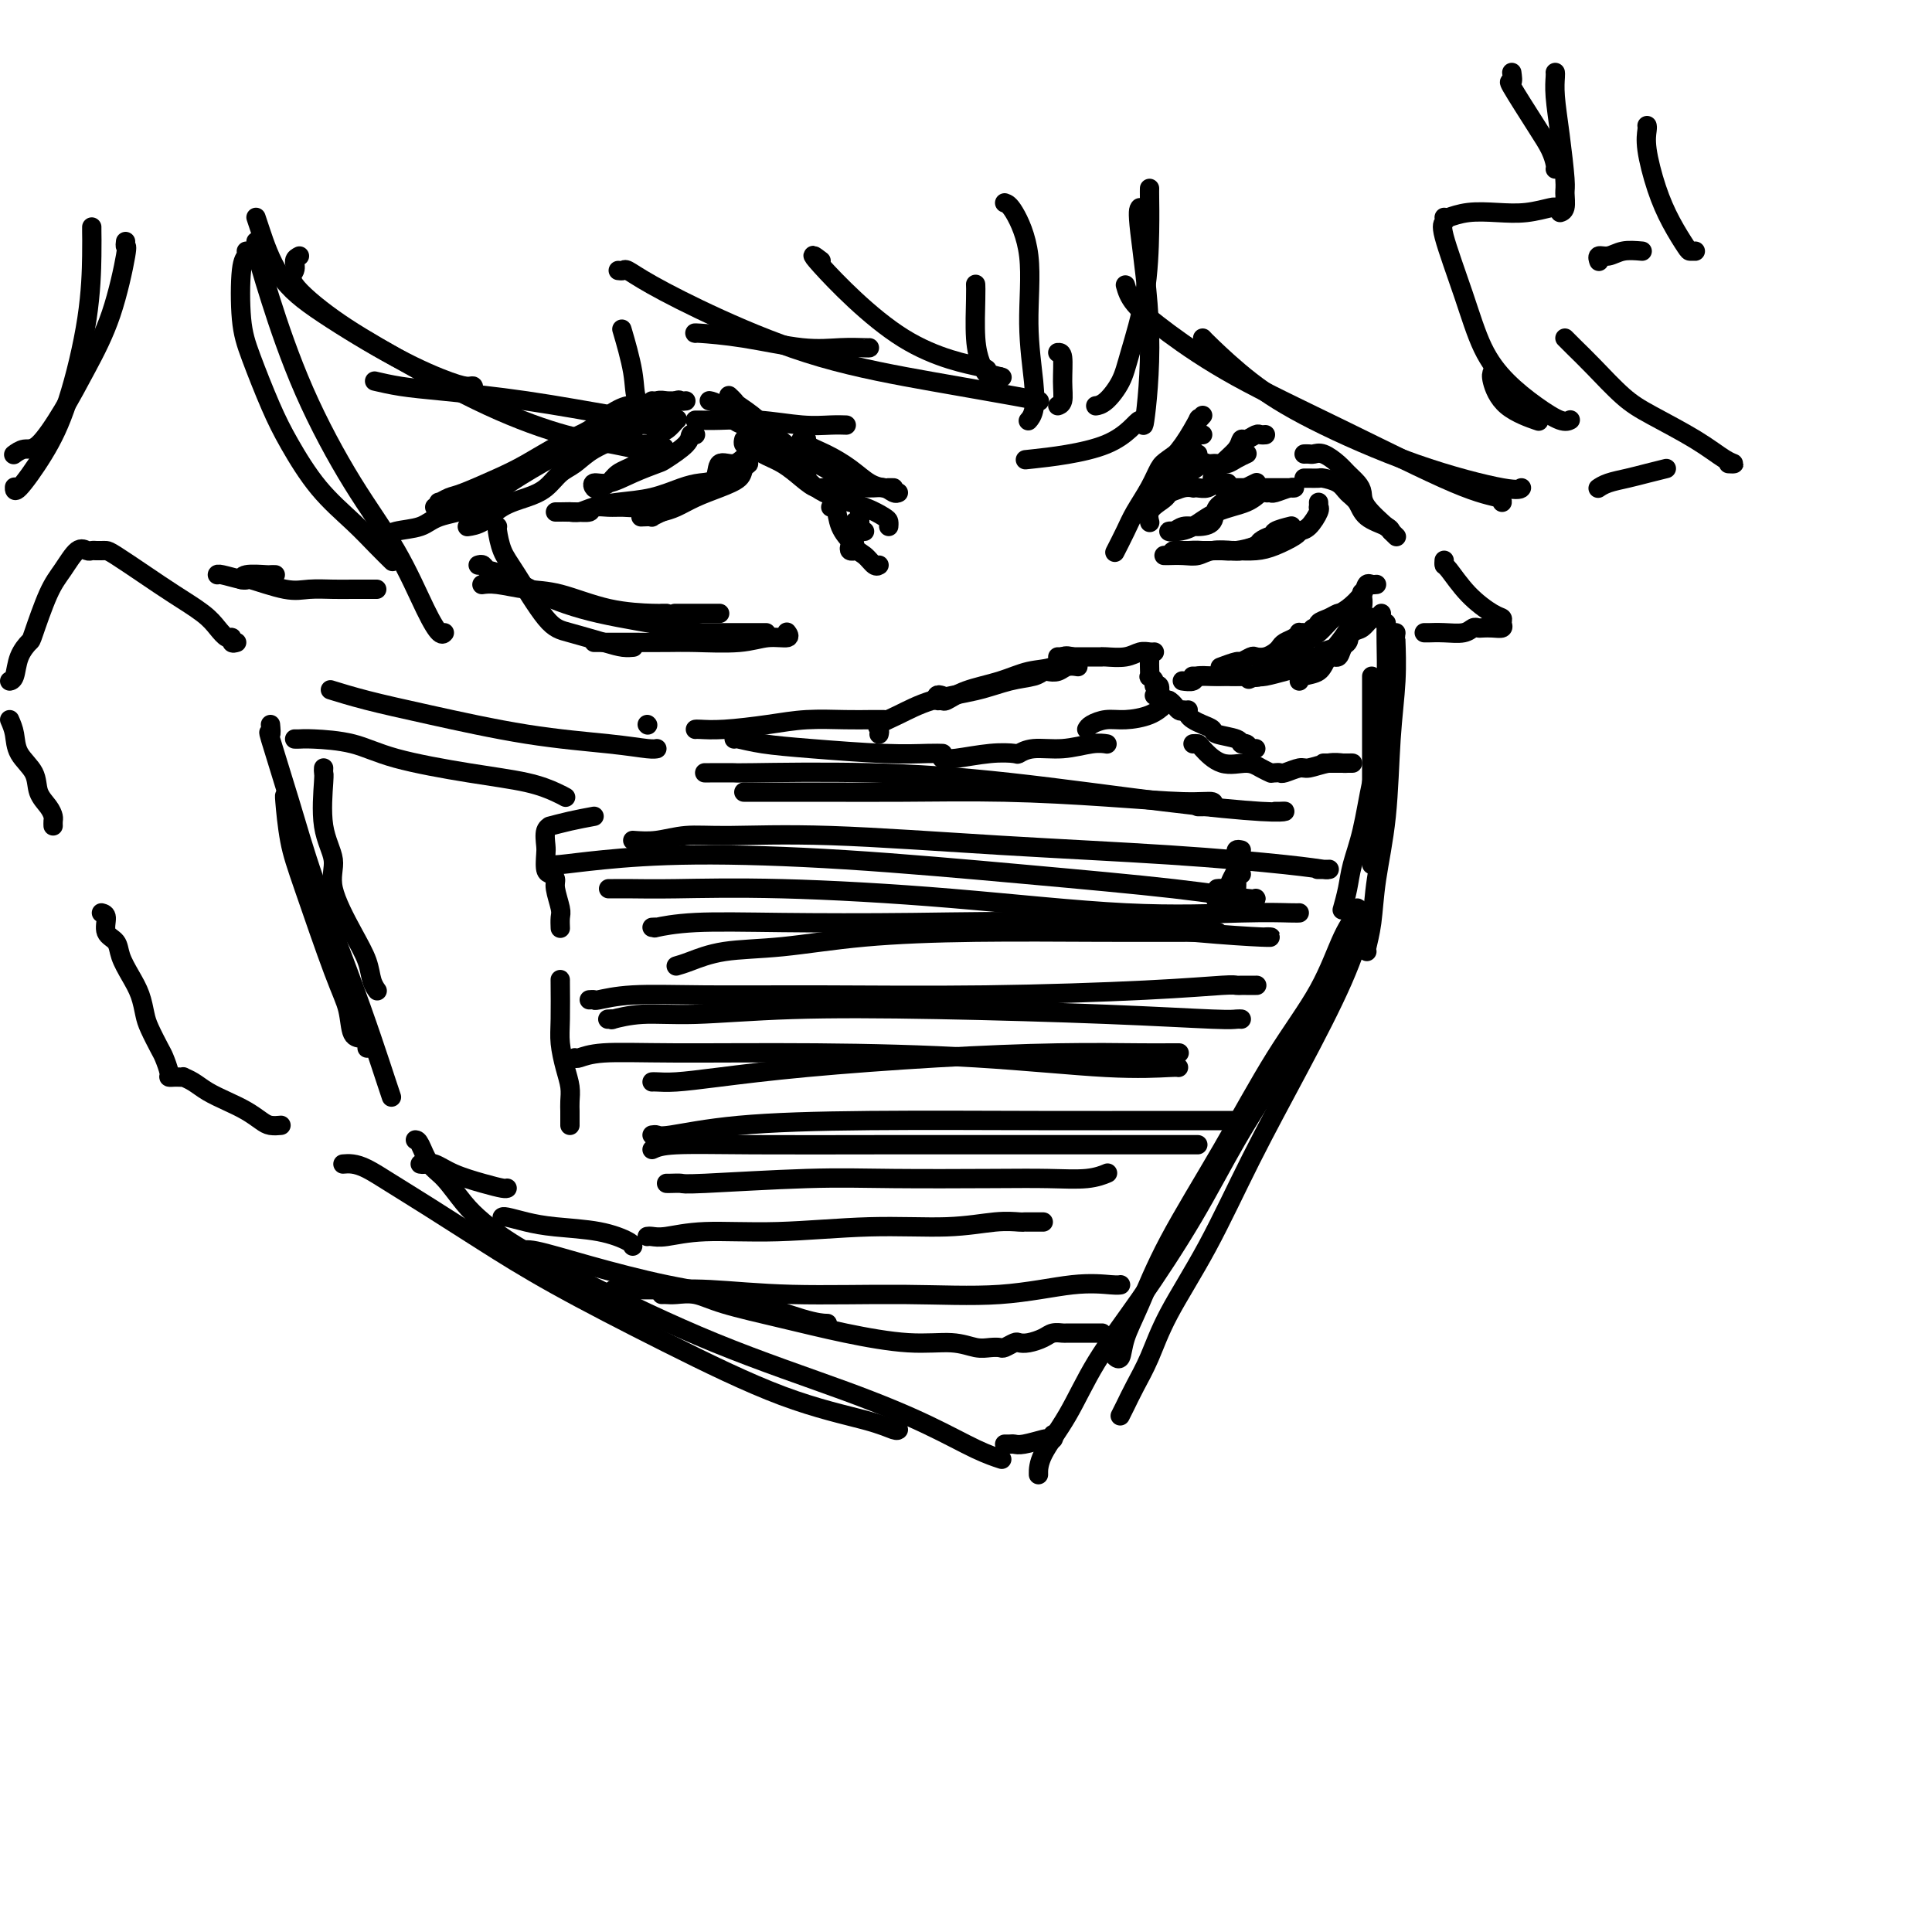 <svg viewBox='0 0 400 400' version='1.1' xmlns='http://www.w3.org/2000/svg' xmlns:xlink='http://www.w3.org/1999/xlink'><g fill='none' stroke='#000000' stroke-width='4' stroke-linecap='round' stroke-linejoin='round'><path d='M289,131c0.007,0.483 0.014,0.966 0,1c-0.014,0.034 -0.049,-0.381 0,1c0.049,1.381 0.182,4.560 0,8c-0.182,3.440 -0.680,7.142 -1,12c-0.320,4.858 -0.464,10.871 -1,16c-0.536,5.129 -1.464,9.374 -2,13c-0.536,3.626 -0.680,6.632 -1,9c-0.320,2.368 -0.817,4.099 -1,5c-0.183,0.901 -0.052,0.972 0,1c0.052,0.028 0.026,0.014 0,0'/><path d='M284,140c0.000,0.419 0.000,0.837 0,1c0.000,0.163 0.000,0.069 0,1c0.000,0.931 0.000,2.887 0,6c-0.000,3.113 0.000,7.384 0,11c0.000,3.616 0.000,6.577 0,9c0.000,2.423 0.000,4.309 0,6c0.000,1.691 0.000,3.186 0,4c0.000,0.814 0.000,0.947 0,1c0.000,0.053 0.000,0.027 0,0'/><path d='M287,129c0.005,0.281 0.009,0.563 0,1c-0.009,0.437 -0.033,1.031 0,3c0.033,1.969 0.121,5.313 0,9c-0.121,3.687 -0.452,7.717 -1,11c-0.548,3.283 -1.313,5.819 -2,9c-0.687,3.181 -1.294,7.007 -2,10c-0.706,2.993 -1.509,5.153 -2,7c-0.491,1.847 -0.671,3.382 -1,5c-0.329,1.618 -0.808,3.319 -1,4c-0.192,0.681 -0.096,0.340 0,0'/><path d='M281,188c0.243,0.108 0.486,0.217 0,1c-0.486,0.783 -1.700,2.241 -3,5c-1.300,2.759 -2.686,6.820 -5,11c-2.314,4.180 -5.555,8.480 -9,14c-3.445,5.520 -7.094,12.261 -11,19c-3.906,6.739 -8.070,13.476 -11,19c-2.930,5.524 -4.628,9.834 -6,13c-1.372,3.166 -2.419,5.189 -3,7c-0.581,1.811 -0.695,3.411 -1,4c-0.305,0.589 -0.801,0.168 -1,0c-0.199,-0.168 -0.099,-0.084 0,0'/><path d='M282,190c-0.066,0.530 -0.132,1.059 0,1c0.132,-0.059 0.461,-0.707 0,1c-0.461,1.707 -1.712,5.769 -4,11c-2.288,5.231 -5.613,11.629 -9,18c-3.387,6.371 -6.836,12.713 -10,19c-3.164,6.287 -6.041,12.517 -9,18c-2.959,5.483 -5.998,10.219 -8,14c-2.002,3.781 -2.967,6.607 -4,9c-1.033,2.393 -2.132,4.353 -3,6c-0.868,1.647 -1.503,2.982 -2,4c-0.497,1.018 -0.856,1.719 -1,2c-0.144,0.281 -0.072,0.140 0,0'/><path d='M273,210c-0.094,0.500 -0.189,1.000 0,1c0.189,-0.000 0.660,-0.501 0,0c-0.660,0.501 -2.452,2.005 -4,4c-1.548,1.995 -2.853,4.482 -5,8c-2.147,3.518 -5.136,8.066 -8,13c-2.864,4.934 -5.605,10.255 -9,16c-3.395,5.745 -7.446,11.915 -11,17c-3.554,5.085 -6.613,9.086 -9,13c-2.387,3.914 -4.104,7.740 -6,11c-1.896,3.260 -3.972,5.955 -5,8c-1.028,2.045 -1.008,3.442 -1,4c0.008,0.558 0.004,0.279 0,0'/><path d='M218,297c0.111,0.415 0.223,0.829 0,1c-0.223,0.171 -0.780,0.098 -1,0c-0.220,-0.098 -0.101,-0.223 -1,0c-0.899,0.223 -2.815,0.792 -4,1c-1.185,0.208 -1.637,0.056 -2,0c-0.363,-0.056 -0.636,-0.015 -1,0c-0.364,0.015 -0.818,0.004 -1,0c-0.182,-0.004 -0.091,-0.002 0,0'/><path d='M67,159c-0.018,0.421 -0.036,0.842 0,1c0.036,0.158 0.127,0.053 0,2c-0.127,1.947 -0.472,5.945 0,9c0.472,3.055 1.761,5.168 2,7c0.239,1.832 -0.573,3.384 0,6c0.573,2.616 2.532,6.295 4,9c1.468,2.705 2.445,4.436 3,6c0.555,1.564 0.688,2.959 1,4c0.312,1.041 0.803,1.726 1,2c0.197,0.274 0.098,0.137 0,0'/><path d='M56,150c0.093,1.031 0.187,2.062 0,2c-0.187,-0.062 -0.654,-1.217 0,1c0.654,2.217 2.431,7.805 4,13c1.569,5.195 2.932,9.998 5,16c2.068,6.002 4.841,13.202 7,19c2.159,5.798 3.702,10.193 5,14c1.298,3.807 2.349,7.025 3,9c0.651,1.975 0.900,2.707 1,3c0.100,0.293 0.050,0.146 0,0'/><path d='M59,165c-0.065,-0.303 -0.130,-0.607 0,1c0.130,1.607 0.453,5.124 1,8c0.547,2.876 1.316,5.110 3,10c1.684,4.890 4.283,12.438 6,17c1.717,4.562 2.551,6.140 3,8c0.449,1.860 0.513,4.001 1,5c0.487,0.999 1.399,0.855 2,1c0.601,0.145 0.893,0.577 1,1c0.107,0.423 0.031,0.835 0,1c-0.031,0.165 -0.015,0.082 0,0'/><path d='M86,236c0.261,0.027 0.522,0.053 1,1c0.478,0.947 1.174,2.813 2,4c0.826,1.187 1.781,1.694 3,3c1.219,1.306 2.702,3.413 4,5c1.298,1.587 2.412,2.656 4,4c1.588,1.344 3.649,2.963 7,5c3.351,2.037 7.991,4.492 15,8c7.009,3.508 16.387,8.068 26,12c9.613,3.932 19.463,7.236 27,10c7.537,2.764 12.763,4.988 17,7c4.237,2.012 7.487,3.811 10,5c2.513,1.189 4.289,1.768 5,2c0.711,0.232 0.355,0.116 0,0'/><path d='M71,241c0.610,-0.051 1.220,-0.103 2,0c0.780,0.103 1.729,0.360 3,1c1.271,0.640 2.865,1.663 5,3c2.135,1.337 4.810,2.986 8,5c3.190,2.014 6.894,4.391 11,7c4.106,2.609 8.613,5.449 15,9c6.387,3.551 14.654,7.813 23,12c8.346,4.187 16.772,8.299 24,11c7.228,2.701 13.257,3.992 17,5c3.743,1.008 5.200,1.733 6,2c0.800,0.267 0.943,0.076 1,0c0.057,-0.076 0.029,-0.038 0,0'/><path d='M49,133c-0.440,0.125 -0.881,0.250 -1,0c-0.119,-0.250 0.083,-0.874 0,-1c-0.083,-0.126 -0.452,0.246 -1,0c-0.548,-0.246 -1.274,-1.110 -2,-2c-0.726,-0.890 -1.451,-1.808 -3,-3c-1.549,-1.192 -3.920,-2.659 -6,-4c-2.080,-1.341 -3.867,-2.555 -6,-4c-2.133,-1.445 -4.610,-3.119 -6,-4c-1.390,-0.881 -1.693,-0.968 -2,-1c-0.307,-0.032 -0.618,-0.009 -1,0c-0.382,0.009 -0.834,0.002 -1,0c-0.166,-0.002 -0.048,-0.001 0,0c0.048,0.001 0.024,0.000 0,0'/><path d='M20,114c-0.351,-0.026 -0.701,-0.052 -1,0c-0.299,0.052 -0.546,0.182 -1,0c-0.454,-0.182 -1.115,-0.678 -2,0c-0.885,0.678 -1.995,2.529 -3,4c-1.005,1.471 -1.904,2.562 -3,5c-1.096,2.438 -2.388,6.222 -3,8c-0.612,1.778 -0.542,1.548 -1,2c-0.458,0.452 -1.442,1.585 -2,3c-0.558,1.415 -0.689,3.112 -1,4c-0.311,0.888 -0.803,0.968 -1,1c-0.197,0.032 -0.098,0.016 0,0'/><path d='M2,149c0.396,0.909 0.792,1.819 1,3c0.208,1.181 0.227,2.635 1,4c0.773,1.365 2.298,2.642 3,4c0.702,1.358 0.580,2.798 1,4c0.420,1.202 1.380,2.165 2,3c0.620,0.835 0.898,1.544 1,2c0.102,0.456 0.027,0.661 0,1c-0.027,0.339 -0.008,0.811 0,1c0.008,0.189 0.004,0.094 0,0'/><path d='M21,189c0.479,0.126 0.957,0.252 1,1c0.043,0.748 -0.350,2.117 0,3c0.350,0.883 1.442,1.279 2,2c0.558,0.721 0.582,1.766 1,3c0.418,1.234 1.229,2.656 2,4c0.771,1.344 1.502,2.610 2,4c0.498,1.390 0.764,2.905 1,4c0.236,1.095 0.441,1.772 1,3c0.559,1.228 1.473,3.009 2,4c0.527,0.991 0.666,1.194 1,2c0.334,0.806 0.864,2.216 1,3c0.136,0.784 -0.123,0.941 0,1c0.123,0.059 0.627,0.018 1,0c0.373,-0.018 0.616,-0.013 1,0c0.384,0.013 0.910,0.034 1,0c0.090,-0.034 -0.254,-0.122 0,0c0.254,0.122 1.108,0.456 2,1c0.892,0.544 1.824,1.298 3,2c1.176,0.702 2.596,1.351 4,2c1.404,0.649 2.793,1.298 4,2c1.207,0.702 2.231,1.456 3,2c0.769,0.544 1.284,0.877 2,1c0.716,0.123 1.633,0.035 2,0c0.367,-0.035 0.183,-0.018 0,0'/><path d='M69,143c-0.528,-0.164 -1.056,-0.328 0,0c1.056,0.328 3.697,1.149 7,2c3.303,0.851 7.267,1.730 13,3c5.733,1.270 13.235,2.929 20,4c6.765,1.071 12.793,1.555 17,2c4.207,0.445 6.594,0.851 8,1c1.406,0.149 1.830,0.043 2,0c0.170,-0.043 0.085,-0.021 0,0'/><path d='M61,153c0.279,0.012 0.558,0.023 1,0c0.442,-0.023 1.047,-0.081 3,0c1.953,0.081 5.254,0.301 8,1c2.746,0.699 4.936,1.876 9,3c4.064,1.124 10.003,2.196 15,3c4.997,0.804 9.051,1.339 12,2c2.949,0.661 4.794,1.447 6,2c1.206,0.553 1.773,0.872 2,1c0.227,0.128 0.113,0.064 0,0'/><path d='M123,169c-1.652,0.307 -3.304,0.614 -5,1c-1.696,0.386 -3.435,0.850 -4,1c-0.565,0.150 0.044,-0.016 0,0c-0.044,0.016 -0.741,0.214 -1,1c-0.259,0.786 -0.079,2.161 0,3c0.079,0.839 0.059,1.143 0,2c-0.059,0.857 -0.156,2.268 0,3c0.156,0.732 0.563,0.786 1,1c0.437,0.214 0.902,0.586 1,1c0.098,0.414 -0.170,0.868 0,2c0.170,1.132 0.777,2.943 1,4c0.223,1.057 0.060,1.362 0,2c-0.060,0.638 -0.017,1.611 0,2c0.017,0.389 0.009,0.195 0,0'/><path d='M116,203c-0.006,-0.252 -0.012,-0.504 0,1c0.012,1.504 0.042,4.762 0,7c-0.042,2.238 -0.155,3.454 0,5c0.155,1.546 0.577,3.423 1,5c0.423,1.577 0.845,2.856 1,4c0.155,1.144 0.041,2.153 0,3c-0.041,0.847 -0.011,1.533 0,2c0.011,0.467 0.003,0.713 0,1c-0.003,0.287 -0.001,0.613 0,1c0.001,0.387 0.000,0.836 0,1c-0.000,0.164 -0.000,0.044 0,0c0.000,-0.044 0.000,-0.013 0,0c-0.000,0.013 -0.000,0.006 0,0'/><path d='M87,241c0.277,0.047 0.554,0.093 1,0c0.446,-0.093 1.062,-0.326 2,0c0.938,0.326 2.199,1.212 4,2c1.801,0.788 4.143,1.479 6,2c1.857,0.521 3.231,0.871 4,1c0.769,0.129 0.934,0.037 1,0c0.066,-0.037 0.033,-0.018 0,0'/><path d='M249,86c-0.490,0.547 -0.981,1.095 -1,1c-0.019,-0.095 0.433,-0.831 0,0c-0.433,0.831 -1.752,3.231 -3,5c-1.248,1.769 -2.425,2.909 -3,4c-0.575,1.091 -0.546,2.135 -1,3c-0.454,0.865 -1.390,1.551 -2,2c-0.610,0.449 -0.895,0.659 -1,1c-0.105,0.341 -0.030,0.812 0,1c0.030,0.188 0.015,0.094 0,0'/><path d='M249,90c-0.304,-0.145 -0.608,-0.291 -1,0c-0.392,0.291 -0.871,1.018 -2,2c-1.129,0.982 -2.907,2.218 -4,3c-1.093,0.782 -1.502,1.111 -2,2c-0.498,0.889 -1.086,2.340 -2,4c-0.914,1.660 -2.154,3.531 -3,5c-0.846,1.469 -1.299,2.538 -2,4c-0.701,1.462 -1.650,3.317 -2,4c-0.350,0.683 -0.100,0.195 0,0c0.100,-0.195 0.050,-0.098 0,0'/><path d='M248,94c-0.325,0.368 -0.650,0.735 -1,1c-0.350,0.265 -0.726,0.427 -1,1c-0.274,0.573 -0.445,1.557 -1,2c-0.555,0.443 -1.494,0.347 -2,1c-0.506,0.653 -0.580,2.056 -1,3c-0.420,0.944 -1.185,1.428 -2,2c-0.815,0.572 -1.681,1.231 -2,2c-0.319,0.769 -0.091,1.648 0,2c0.091,0.352 0.046,0.176 0,0'/><path d='M257,176c-0.422,-0.090 -0.844,-0.179 -1,0c-0.156,0.179 -0.045,0.628 0,1c0.045,0.372 0.023,0.668 0,1c-0.023,0.332 -0.047,0.702 0,1c0.047,0.298 0.167,0.525 0,1c-0.167,0.475 -0.619,1.199 -1,2c-0.381,0.801 -0.690,1.679 -1,2c-0.310,0.321 -0.622,0.087 -1,0c-0.378,-0.087 -0.822,-0.025 -1,0c-0.178,0.025 -0.089,0.012 0,0'/><path d='M257,181c-0.421,-0.059 -0.842,-0.117 -1,0c-0.158,0.117 -0.053,0.410 0,1c0.053,0.590 0.056,1.478 0,2c-0.056,0.522 -0.169,0.679 -1,1c-0.831,0.321 -2.380,0.806 -3,1c-0.620,0.194 -0.310,0.097 0,0'/><path d='M134,150c0.000,0.000 0.100,0.100 0.1,0.1'/><path d='M144,151c-0.021,0.006 -0.042,0.012 0,0c0.042,-0.012 0.149,-0.042 1,0c0.851,0.042 2.448,0.155 5,0c2.552,-0.155 6.060,-0.577 9,-1c2.940,-0.423 5.313,-0.845 8,-1c2.687,-0.155 5.687,-0.041 8,0c2.313,0.041 3.940,0.011 5,0c1.060,-0.011 1.555,-0.003 2,0c0.445,0.003 0.842,0.001 1,0c0.158,-0.001 0.079,-0.000 0,0'/><path d='M152,153c0.056,-0.091 0.112,-0.182 1,0c0.888,0.182 2.610,0.637 5,1c2.390,0.363 5.450,0.633 10,1c4.550,0.367 10.591,0.830 15,1c4.409,0.170 7.187,0.046 9,0c1.813,-0.046 2.661,-0.013 3,0c0.339,0.013 0.170,0.007 0,0'/><path d='M182,152c0.081,-0.349 0.161,-0.698 0,-1c-0.161,-0.302 -0.565,-0.557 0,-1c0.565,-0.443 2.098,-1.074 4,-2c1.902,-0.926 4.173,-2.147 7,-3c2.827,-0.853 6.210,-1.339 9,-2c2.790,-0.661 4.988,-1.497 7,-2c2.012,-0.503 3.837,-0.675 5,-1c1.163,-0.325 1.664,-0.805 2,-1c0.336,-0.195 0.507,-0.105 1,0c0.493,0.105 1.307,0.224 2,0c0.693,-0.224 1.263,-0.791 2,-1c0.737,-0.209 1.639,-0.060 2,0c0.361,0.060 0.180,0.030 0,0'/><path d='M195,144c-0.395,-0.117 -0.790,-0.233 -1,0c-0.210,0.233 -0.235,0.817 0,1c0.235,0.183 0.728,-0.035 1,0c0.272,0.035 0.321,0.323 1,0c0.679,-0.323 1.988,-1.257 4,-2c2.012,-0.743 4.729,-1.295 7,-2c2.271,-0.705 4.098,-1.562 6,-2c1.902,-0.438 3.881,-0.458 5,-1c1.119,-0.542 1.378,-1.608 2,-2c0.622,-0.392 1.606,-0.112 2,0c0.394,0.112 0.197,0.056 0,0'/><path d='M219,136c0.484,-0.000 0.967,-0.000 1,0c0.033,0.000 -0.385,0.001 1,0c1.385,-0.001 4.573,-0.004 6,0c1.427,0.004 1.093,0.015 1,0c-0.093,-0.015 0.056,-0.057 1,0c0.944,0.057 2.684,0.211 4,0c1.316,-0.211 2.208,-0.789 3,-1c0.792,-0.211 1.482,-0.057 2,0c0.518,0.057 0.862,0.016 1,0c0.138,-0.016 0.069,-0.008 0,0'/><path d='M238,136c-0.001,-0.100 -0.001,-0.199 0,0c0.001,0.199 0.004,0.697 0,1c-0.004,0.303 -0.016,0.411 0,1c0.016,0.589 0.061,1.658 0,2c-0.061,0.342 -0.226,-0.045 0,0c0.226,0.045 0.845,0.520 1,1c0.155,0.480 -0.154,0.964 0,1c0.154,0.036 0.772,-0.375 1,0c0.228,0.375 0.065,1.536 0,2c-0.065,0.464 -0.033,0.232 0,0'/><path d='M239,144c0.469,-0.129 0.938,-0.259 1,0c0.062,0.259 -0.285,0.906 0,1c0.285,0.094 1.200,-0.367 2,0c0.800,0.367 1.485,1.560 2,2c0.515,0.440 0.862,0.126 1,0c0.138,-0.126 0.069,-0.063 0,0'/><path d='M246,147c-0.069,0.333 -0.138,0.667 0,1c0.138,0.333 0.482,0.666 1,1c0.518,0.334 1.210,0.668 2,1c0.790,0.332 1.679,0.662 2,1c0.321,0.338 0.075,0.683 1,1c0.925,0.317 3.022,0.607 4,1c0.978,0.393 0.837,0.890 1,1c0.163,0.110 0.631,-0.166 1,0c0.369,0.166 0.638,0.776 1,1c0.362,0.224 0.818,0.064 1,0c0.182,-0.064 0.091,-0.032 0,0'/><path d='M247,154c0.396,-0.021 0.791,-0.041 1,0c0.209,0.041 0.231,0.144 1,1c0.769,0.856 2.283,2.464 4,3c1.717,0.536 3.635,-0.001 5,0c1.365,0.001 2.175,0.539 3,1c0.825,0.461 1.664,0.846 2,1c0.336,0.154 0.168,0.077 0,0'/><path d='M264,160c0.391,-0.033 0.782,-0.065 1,0c0.218,0.065 0.261,0.228 1,0c0.739,-0.228 2.172,-0.846 3,-1c0.828,-0.154 1.051,0.155 2,0c0.949,-0.155 2.626,-0.774 4,-1c1.374,-0.226 2.447,-0.061 3,0c0.553,0.061 0.587,0.016 1,0c0.413,-0.016 1.207,-0.004 1,0c-0.207,0.004 -1.415,0.001 -2,0c-0.585,-0.001 -0.549,-0.000 -1,0c-0.451,0.000 -1.391,0.000 -2,0c-0.609,-0.000 -0.888,-0.000 -1,0c-0.112,0.000 -0.056,0.000 0,0'/><path d='M104,252c-0.024,0.023 -0.049,0.047 0,0c0.049,-0.047 0.171,-0.164 1,0c0.829,0.164 2.366,0.608 4,1c1.634,0.392 3.366,0.732 6,1c2.634,0.268 6.170,0.464 9,1c2.830,0.536 4.954,1.414 6,2c1.046,0.586 1.013,0.882 1,1c-0.013,0.118 -0.007,0.059 0,0'/><path d='M107,259c0.312,0.063 0.625,0.126 1,0c0.375,-0.126 0.813,-0.440 3,0c2.187,0.440 6.124,1.635 11,3c4.876,1.365 10.690,2.902 16,4c5.310,1.098 10.114,1.758 15,3c4.886,1.242 9.854,3.065 13,4c3.146,0.935 4.470,0.981 5,1c0.530,0.019 0.265,0.009 0,0'/><path d='M127,267c0.210,0.002 0.420,0.005 1,0c0.580,-0.005 1.531,-0.016 3,0c1.469,0.016 3.456,0.059 6,0c2.544,-0.059 5.644,-0.219 10,0c4.356,0.219 9.969,0.819 17,1c7.031,0.181 15.481,-0.057 23,0c7.519,0.057 14.106,0.407 20,0c5.894,-0.407 11.095,-1.573 15,-2c3.905,-0.427 6.513,-0.115 8,0c1.487,0.115 1.853,0.033 2,0c0.147,-0.033 0.073,-0.016 0,0'/><path d='M137,268c0.289,-0.011 0.578,-0.022 1,0c0.422,0.022 0.977,0.078 2,0c1.023,-0.078 2.514,-0.290 4,0c1.486,0.290 2.966,1.082 6,2c3.034,0.918 7.620,1.963 12,3c4.380,1.037 8.552,2.068 13,3c4.448,0.932 9.171,1.766 13,2c3.829,0.234 6.765,-0.133 9,0c2.235,0.133 3.769,0.764 5,1c1.231,0.236 2.161,0.077 3,0c0.839,-0.077 1.589,-0.072 2,0c0.411,0.072 0.484,0.213 1,0c0.516,-0.213 1.475,-0.779 2,-1c0.525,-0.221 0.617,-0.098 1,0c0.383,0.098 1.056,0.170 2,0c0.944,-0.170 2.158,-0.581 3,-1c0.842,-0.419 1.313,-0.844 2,-1c0.687,-0.156 1.589,-0.042 2,0c0.411,0.042 0.331,0.011 1,0c0.669,-0.011 2.086,-0.003 3,0c0.914,0.003 1.323,0.001 2,0c0.677,-0.001 1.622,-0.000 2,0c0.378,0.000 0.189,0.000 0,0'/><path d='M134,256c0.237,-0.033 0.474,-0.065 1,0c0.526,0.065 1.340,0.229 3,0c1.660,-0.229 4.165,-0.850 8,-1c3.835,-0.150 9.000,0.170 15,0c6.000,-0.170 12.837,-0.830 19,-1c6.163,-0.170 11.653,0.151 16,0c4.347,-0.151 7.549,-0.772 10,-1c2.451,-0.228 4.149,-0.061 5,0c0.851,0.061 0.855,0.016 1,0c0.145,-0.016 0.431,-0.004 1,0c0.569,0.004 1.423,0.001 2,0c0.577,-0.001 0.879,-0.000 1,0c0.121,0.000 0.060,0.000 0,0'/><path d='M138,245c0.206,0.008 0.413,0.016 1,0c0.587,-0.016 1.556,-0.057 2,0c0.444,0.057 0.363,0.211 5,0c4.637,-0.211 13.993,-0.788 21,-1c7.007,-0.212 11.664,-0.061 18,0c6.336,0.061 14.350,0.030 20,0c5.650,-0.030 8.937,-0.060 12,0c3.063,0.060 5.902,0.208 8,0c2.098,-0.208 3.457,-0.774 4,-1c0.543,-0.226 0.272,-0.113 0,0'/><path d='M135,238c0.918,-0.423 1.837,-0.845 5,-1c3.163,-0.155 8.571,-0.041 16,0c7.429,0.041 16.880,0.011 27,0c10.120,-0.011 20.908,-0.003 30,0c9.092,0.003 16.489,0.001 22,0c5.511,-0.001 9.138,-0.000 11,0c1.862,0.000 1.961,0.000 2,0c0.039,-0.000 0.020,-0.000 0,0'/><path d='M135,235c0.352,-0.053 0.704,-0.105 1,0c0.296,0.105 0.538,0.368 3,0c2.462,-0.368 7.146,-1.367 14,-2c6.854,-0.633 15.879,-0.902 27,-1c11.121,-0.098 24.339,-0.026 35,0c10.661,0.026 18.765,0.007 25,0c6.235,-0.007 10.602,-0.002 13,0c2.398,0.002 2.828,0.001 3,0c0.172,-0.001 0.086,-0.000 0,0'/><path d='M119,219c0.134,0.114 0.268,0.229 1,0c0.732,-0.229 2.063,-0.800 5,-1c2.937,-0.200 7.481,-0.029 15,0c7.519,0.029 18.015,-0.083 29,0c10.985,0.083 22.460,0.362 33,1c10.540,0.638 20.145,1.635 27,2c6.855,0.365 10.961,0.098 13,0c2.039,-0.098 2.011,-0.028 2,0c-0.011,0.028 -0.006,0.014 0,0'/><path d='M135,224c0.143,-0.018 0.286,-0.036 1,0c0.714,0.036 1.999,0.125 4,0c2.001,-0.125 4.720,-0.464 9,-1c4.280,-0.536 10.123,-1.268 18,-2c7.877,-0.732 17.789,-1.464 27,-2c9.211,-0.536 17.722,-0.876 25,-1c7.278,-0.124 13.322,-0.033 17,0c3.678,0.033 4.990,0.009 6,0c1.010,-0.009 1.717,-0.003 2,0c0.283,0.003 0.141,0.001 0,0'/><path d='M126,211c-0.146,0.009 -0.293,0.017 0,0c0.293,-0.017 1.024,-0.061 1,0c-0.024,0.061 -0.803,0.226 0,0c0.803,-0.226 3.190,-0.842 6,-1c2.810,-0.158 6.045,0.144 11,0c4.955,-0.144 11.632,-0.732 20,-1c8.368,-0.268 18.428,-0.215 30,0c11.572,0.215 24.656,0.594 35,1c10.344,0.406 17.948,0.841 22,1c4.052,0.159 4.552,0.043 5,0c0.448,-0.043 0.842,-0.012 1,0c0.158,0.012 0.079,0.006 0,0'/><path d='M122,207c0.437,-0.030 0.874,-0.061 1,0c0.126,0.061 -0.058,0.213 1,0c1.058,-0.213 3.357,-0.792 7,-1c3.643,-0.208 8.629,-0.045 15,0c6.371,0.045 14.127,-0.026 24,0c9.873,0.026 21.864,0.151 34,0c12.136,-0.151 24.416,-0.576 33,-1c8.584,-0.424 13.470,-0.846 16,-1c2.530,-0.154 2.703,-0.041 3,0c0.297,0.041 0.719,0.011 1,0c0.281,-0.011 0.422,-0.003 1,0c0.578,0.003 1.594,0.001 2,0c0.406,-0.001 0.203,-0.000 0,0'/><path d='M140,200c0.739,-0.212 1.478,-0.425 3,-1c1.522,-0.575 3.828,-1.513 7,-2c3.172,-0.487 7.209,-0.523 12,-1c4.791,-0.477 10.335,-1.396 17,-2c6.665,-0.604 14.452,-0.894 23,-1c8.548,-0.106 17.858,-0.028 26,0c8.142,0.028 15.115,0.008 19,0c3.885,-0.008 4.681,-0.002 5,0c0.319,0.002 0.159,0.001 0,0'/><path d='M135,192c0.563,-0.030 1.127,-0.060 1,0c-0.127,0.060 -0.944,0.211 0,0c0.944,-0.211 3.649,-0.782 8,-1c4.351,-0.218 10.346,-0.083 18,0c7.654,0.083 16.966,0.113 27,0c10.034,-0.113 20.790,-0.370 31,0c10.210,0.370 19.874,1.367 27,2c7.126,0.633 11.714,0.902 14,1c2.286,0.098 2.269,0.026 2,0c-0.269,-0.026 -0.791,-0.008 -1,0c-0.209,0.008 -0.104,0.004 0,0'/><path d='M126,184c0.122,0.003 0.245,0.005 1,0c0.755,-0.005 2.143,-0.018 4,0c1.857,0.018 4.184,0.068 9,0c4.816,-0.068 12.120,-0.253 22,0c9.880,0.253 22.336,0.943 35,2c12.664,1.057 25.537,2.479 36,3c10.463,0.521 18.516,0.140 24,0c5.484,-0.140 8.400,-0.038 10,0c1.600,0.038 1.886,0.011 2,0c0.114,-0.011 0.057,-0.005 0,0'/><path d='M113,179c0.638,0.080 1.276,0.160 3,0c1.724,-0.160 4.534,-0.559 9,-1c4.466,-0.441 10.588,-0.923 19,-1c8.412,-0.077 19.116,0.253 31,1c11.884,0.747 24.950,1.913 37,3c12.050,1.087 23.086,2.095 31,3c7.914,0.905 12.708,1.705 15,2c2.292,0.295 2.084,0.084 2,0c-0.084,-0.084 -0.042,-0.042 0,0'/><path d='M131,174c1.595,0.117 3.191,0.233 5,0c1.809,-0.233 3.832,-0.817 6,-1c2.168,-0.183 4.479,0.034 9,0c4.521,-0.034 11.250,-0.321 21,0c9.750,0.321 22.521,1.249 35,2c12.479,0.751 24.666,1.326 35,2c10.334,0.674 18.814,1.449 24,2c5.186,0.551 7.077,0.880 8,1c0.923,0.120 0.876,0.032 1,0c0.124,-0.032 0.418,-0.009 0,0c-0.418,0.009 -1.548,0.002 -2,0c-0.452,-0.002 -0.226,-0.001 0,0'/><path d='M154,164c0.096,-0.000 0.192,-0.001 1,0c0.808,0.001 2.329,0.003 5,0c2.671,-0.003 6.492,-0.011 11,0c4.508,0.011 9.703,0.040 16,0c6.297,-0.040 13.697,-0.151 21,0c7.303,0.151 14.509,0.562 21,1c6.491,0.438 12.269,0.902 16,1c3.731,0.098 5.417,-0.170 6,0c0.583,0.170 0.065,0.778 0,1c-0.065,0.222 0.323,0.060 0,0c-0.323,-0.060 -1.356,-0.016 -2,0c-0.644,0.016 -0.898,0.005 -1,0c-0.102,-0.005 -0.051,-0.002 0,0'/><path d='M146,160c-0.170,0.002 -0.340,0.005 1,0c1.340,-0.005 4.190,-0.016 5,0c0.810,0.016 -0.419,0.061 4,0c4.419,-0.061 14.485,-0.227 24,0c9.515,0.227 18.480,0.845 29,2c10.520,1.155 22.594,2.845 32,4c9.406,1.155 16.142,1.773 20,2c3.858,0.227 4.838,0.061 5,0c0.162,-0.061 -0.495,-0.016 -1,0c-0.505,0.016 -0.859,0.005 -1,0c-0.141,-0.005 -0.071,-0.002 0,0'/><path d='M195,157c0.623,0.111 1.245,0.222 3,0c1.755,-0.222 4.641,-0.776 7,-1c2.359,-0.224 4.189,-0.116 5,0c0.811,0.116 0.603,0.241 1,0c0.397,-0.241 1.399,-0.849 3,-1c1.601,-0.151 3.800,0.155 6,0c2.200,-0.155 4.400,-0.773 6,-1c1.600,-0.227 2.600,-0.065 3,0c0.400,0.065 0.200,0.032 0,0'/><path d='M225,151c0.170,-0.305 0.339,-0.610 1,-1c0.661,-0.390 1.813,-0.865 3,-1c1.187,-0.135 2.409,0.069 4,0c1.591,-0.069 3.550,-0.410 5,-1c1.450,-0.590 2.390,-1.428 3,-2c0.610,-0.572 0.888,-0.878 1,-1c0.112,-0.122 0.056,-0.061 0,0'/><path d='M251,99c0.532,-0.991 1.063,-1.982 2,-3c0.937,-1.018 2.278,-2.062 3,-3c0.722,-0.938 0.824,-1.768 1,-2c0.176,-0.232 0.426,0.134 1,0c0.574,-0.134 1.474,-0.768 2,-1c0.526,-0.232 0.680,-0.062 1,0c0.320,0.062 0.806,0.018 1,0c0.194,-0.018 0.097,-0.009 0,0'/><path d='M238,102c0.350,0.008 0.700,0.016 1,0c0.300,-0.016 0.549,-0.057 1,0c0.451,0.057 1.104,0.211 2,0c0.896,-0.211 2.036,-0.788 3,-1c0.964,-0.212 1.752,-0.061 2,0c0.248,0.061 -0.045,0.030 0,0c0.045,-0.030 0.429,-0.061 1,0c0.571,0.061 1.328,0.212 2,0c0.672,-0.212 1.258,-0.788 2,-1c0.742,-0.212 1.641,-0.061 2,0c0.359,0.061 0.180,0.030 0,0'/><path d='M242,101c0.491,0.069 0.982,0.138 1,0c0.018,-0.138 -0.437,-0.482 0,-1c0.437,-0.518 1.765,-1.211 3,-2c1.235,-0.789 2.375,-1.675 3,-2c0.625,-0.325 0.733,-0.090 1,0c0.267,0.090 0.692,0.034 1,0c0.308,-0.034 0.500,-0.048 1,0c0.500,0.048 1.309,0.157 2,0c0.691,-0.157 1.263,-0.581 2,-1c0.737,-0.419 1.639,-0.834 2,-1c0.361,-0.166 0.180,-0.083 0,0'/><path d='M270,94c0.349,-0.013 0.698,-0.026 1,0c0.302,0.026 0.557,0.090 1,0c0.443,-0.090 1.075,-0.334 2,0c0.925,0.334 2.143,1.246 3,2c0.857,0.754 1.354,1.351 2,2c0.646,0.649 1.440,1.350 2,2c0.560,0.650 0.886,1.250 1,2c0.114,0.750 0.017,1.651 1,3c0.983,1.349 3.047,3.145 4,4c0.953,0.855 0.795,0.769 1,1c0.205,0.231 0.773,0.780 1,1c0.227,0.220 0.114,0.110 0,0'/><path d='M270,99c0.205,-0.005 0.411,-0.009 1,0c0.589,0.009 1.562,0.032 2,0c0.438,-0.032 0.342,-0.118 1,0c0.658,0.118 2.071,0.441 3,1c0.929,0.559 1.373,1.355 2,2c0.627,0.645 1.436,1.140 2,2c0.564,0.860 0.883,2.086 2,3c1.117,0.914 3.031,1.515 4,2c0.969,0.485 0.991,0.853 1,1c0.009,0.147 0.004,0.074 0,0'/><path d='M282,123c-0.050,-0.266 -0.100,-0.532 0,0c0.100,0.532 0.352,1.862 0,3c-0.352,1.138 -1.306,2.083 -2,3c-0.694,0.917 -1.128,1.804 -2,3c-0.872,1.196 -2.181,2.699 -3,4c-0.819,1.301 -1.147,2.400 -2,3c-0.853,0.600 -2.230,0.700 -3,1c-0.770,0.300 -0.934,0.800 -1,1c-0.066,0.200 -0.033,0.100 0,0'/><path d='M286,127c-0.358,0.481 -0.716,0.961 -1,1c-0.284,0.039 -0.495,-0.364 -1,0c-0.505,0.364 -1.303,1.494 -2,2c-0.697,0.506 -1.293,0.388 -2,1c-0.707,0.612 -1.526,1.953 -2,3c-0.474,1.047 -0.603,1.801 -1,2c-0.397,0.199 -1.061,-0.157 -2,0c-0.939,0.157 -2.153,0.826 -3,1c-0.847,0.174 -1.328,-0.147 -2,0c-0.672,0.147 -1.535,0.761 -2,1c-0.465,0.239 -0.533,0.102 -1,0c-0.467,-0.102 -1.333,-0.171 -2,0c-0.667,0.171 -1.137,0.582 -2,1c-0.863,0.418 -2.121,0.844 -3,1c-0.879,0.156 -1.381,0.041 -2,0c-0.619,-0.041 -1.355,-0.007 -2,0c-0.645,0.007 -1.200,-0.012 -2,0c-0.800,0.012 -1.847,0.056 -3,0c-1.153,-0.056 -2.412,-0.211 -3,0c-0.588,0.211 -0.504,0.788 -1,1c-0.496,0.212 -1.570,0.061 -2,0c-0.430,-0.061 -0.215,-0.030 0,0'/><path d='M247,140c-0.074,-0.000 -0.147,-0.000 0,0c0.147,0.000 0.515,0.000 1,0c0.485,-0.000 1.089,-0.001 2,0c0.911,0.001 2.130,0.002 3,0c0.870,-0.002 1.391,-0.009 2,0c0.609,0.009 1.306,0.033 2,0c0.694,-0.033 1.384,-0.121 2,0c0.616,0.121 1.159,0.453 2,0c0.841,-0.453 1.979,-1.691 3,-2c1.021,-0.309 1.923,0.310 3,0c1.077,-0.310 2.328,-1.550 3,-2c0.672,-0.450 0.764,-0.110 1,0c0.236,0.110 0.617,-0.012 1,0c0.383,0.012 0.769,0.156 1,0c0.231,-0.156 0.306,-0.611 1,-1c0.694,-0.389 2.007,-0.710 3,-1c0.993,-0.290 1.666,-0.549 2,-1c0.334,-0.451 0.329,-1.093 0,-1c-0.329,0.093 -0.980,0.921 -1,1c-0.020,0.079 0.593,-0.593 0,0c-0.593,0.593 -2.393,2.450 -3,3c-0.607,0.550 -0.022,-0.206 -1,0c-0.978,0.206 -3.520,1.375 -5,2c-1.480,0.625 -1.898,0.707 -3,1c-1.102,0.293 -2.886,0.798 -4,1c-1.114,0.202 -1.557,0.101 -2,0'/><path d='M260,140c-2.908,1.238 -0.678,0.332 0,0c0.678,-0.332 -0.197,-0.089 -1,0c-0.803,0.089 -1.535,0.024 -2,0c-0.465,-0.024 -0.664,-0.006 -1,0c-0.336,0.006 -0.810,0.002 -1,0c-0.190,-0.002 -0.095,-0.001 0,0'/><path d='M241,115c0.494,-0.002 0.987,-0.004 1,0c0.013,0.004 -0.456,0.015 0,0c0.456,-0.015 1.836,-0.056 3,0c1.164,0.056 2.112,0.208 3,0c0.888,-0.208 1.714,-0.776 3,-1c1.286,-0.224 3.031,-0.102 4,0c0.969,0.102 1.163,0.185 2,0c0.837,-0.185 2.316,-0.637 3,-1c0.684,-0.363 0.573,-0.636 1,-1c0.427,-0.364 1.394,-0.819 2,-1c0.606,-0.181 0.853,-0.087 1,0c0.147,0.087 0.194,0.168 0,0c-0.194,-0.168 -0.629,-0.584 0,-1c0.629,-0.416 2.323,-0.833 3,-1c0.677,-0.167 0.339,-0.083 0,0'/><path d='M273,104c0.013,0.430 0.025,0.861 0,1c-0.025,0.139 -0.089,-0.013 0,0c0.089,0.013 0.330,0.189 0,1c-0.330,0.811 -1.229,2.255 -2,3c-0.771,0.745 -1.412,0.791 -2,1c-0.588,0.209 -1.122,0.582 -2,1c-0.878,0.418 -2.098,0.883 -3,1c-0.902,0.117 -1.485,-0.112 -2,0c-0.515,0.112 -0.960,0.566 -2,1c-1.040,0.434 -2.674,0.848 -4,1c-1.326,0.152 -2.344,0.041 -3,0c-0.656,-0.041 -0.951,-0.011 -2,0c-1.049,0.011 -2.853,0.003 -4,0c-1.147,-0.003 -1.637,-0.001 -2,0c-0.363,0.001 -0.598,0.000 -1,0c-0.402,-0.000 -0.972,-0.000 -1,0c-0.028,0.000 0.486,0.000 1,0'/><path d='M244,114c-3.246,0.464 0.140,0.124 2,0c1.860,-0.124 2.195,-0.033 3,0c0.805,0.033 2.080,0.007 3,0c0.920,-0.007 1.486,0.006 2,0c0.514,-0.006 0.975,-0.030 2,0c1.025,0.030 2.614,0.113 4,0c1.386,-0.113 2.567,-0.422 4,-1c1.433,-0.578 3.117,-1.425 4,-2c0.883,-0.575 0.967,-0.879 1,-1c0.033,-0.121 0.017,-0.061 0,0'/><path d='M185,101c-0.435,0.003 -0.870,0.006 -1,0c-0.130,-0.006 0.045,-0.022 0,0c-0.045,0.022 -0.311,0.080 -1,0c-0.689,-0.080 -1.802,-0.298 -3,-1c-1.198,-0.702 -2.482,-1.887 -4,-3c-1.518,-1.113 -3.269,-2.155 -5,-3c-1.731,-0.845 -3.443,-1.495 -4,-2c-0.557,-0.505 0.042,-0.867 0,-1c-0.042,-0.133 -0.726,-0.038 -1,0c-0.274,0.038 -0.137,0.019 0,0'/><path d='M186,102c-0.262,0.116 -0.525,0.233 -1,0c-0.475,-0.233 -1.163,-0.815 -2,-1c-0.837,-0.185 -1.823,0.025 -3,0c-1.177,-0.025 -2.547,-0.287 -4,-1c-1.453,-0.713 -2.991,-1.879 -5,-3c-2.009,-1.121 -4.489,-2.199 -7,-4c-2.511,-1.801 -5.051,-4.325 -7,-6c-1.949,-1.675 -3.306,-2.500 -4,-3c-0.694,-0.500 -0.725,-0.673 -1,-1c-0.275,-0.327 -0.793,-0.808 -1,-1c-0.207,-0.192 -0.104,-0.096 0,0'/><path d='M176,102c0.066,0.009 0.131,0.018 0,0c-0.131,-0.018 -0.460,-0.062 -1,0c-0.540,0.062 -1.291,0.231 -2,0c-0.709,-0.231 -1.378,-0.863 -2,-1c-0.622,-0.137 -1.199,0.223 -2,0c-0.801,-0.223 -1.825,-1.027 -3,-2c-1.175,-0.973 -2.501,-2.116 -4,-3c-1.499,-0.884 -3.173,-1.508 -4,-2c-0.827,-0.492 -0.809,-0.850 -1,-1c-0.191,-0.150 -0.591,-0.092 -1,0c-0.409,0.092 -0.828,0.217 -1,0c-0.172,-0.217 -0.099,-0.776 0,-1c0.099,-0.224 0.222,-0.111 0,0c-0.222,0.111 -0.791,0.222 -1,0c-0.209,-0.222 -0.060,-0.778 0,-1c0.060,-0.222 0.030,-0.111 0,0'/><path d='M170,96c-0.360,-0.079 -0.720,-0.157 -1,0c-0.280,0.157 -0.480,0.550 -2,0c-1.520,-0.550 -4.360,-2.043 -6,-3c-1.640,-0.957 -2.081,-1.377 -3,-2c-0.919,-0.623 -2.317,-1.449 -3,-2c-0.683,-0.551 -0.653,-0.827 -1,-1c-0.347,-0.173 -1.072,-0.242 -2,-1c-0.928,-0.758 -2.057,-2.204 -3,-3c-0.943,-0.796 -1.698,-0.942 -2,-1c-0.302,-0.058 -0.151,-0.029 0,0'/><path d='M140,83c0.186,-0.009 0.371,-0.018 0,0c-0.371,0.018 -1.299,0.062 -2,0c-0.701,-0.062 -1.175,-0.232 -2,0c-0.825,0.232 -1.999,0.865 -3,1c-1.001,0.135 -1.827,-0.228 -3,0c-1.173,0.228 -2.691,1.047 -4,2c-1.309,0.953 -2.409,2.042 -4,3c-1.591,0.958 -3.672,1.786 -6,3c-2.328,1.214 -4.904,2.813 -7,4c-2.096,1.187 -3.711,1.963 -6,3c-2.289,1.037 -5.253,2.334 -7,3c-1.747,0.666 -2.276,0.700 -3,1c-0.724,0.300 -1.644,0.865 -2,1c-0.356,0.135 -0.147,-0.160 0,0c0.147,0.160 0.232,0.774 0,1c-0.232,0.226 -0.781,0.065 -1,0c-0.219,-0.065 -0.110,-0.032 0,0'/><path d='M142,83c-0.374,0.050 -0.747,0.099 -1,0c-0.253,-0.099 -0.384,-0.347 -1,0c-0.616,0.347 -1.715,1.290 -3,2c-1.285,0.710 -2.756,1.186 -4,2c-1.244,0.814 -2.261,1.965 -4,3c-1.739,1.035 -4.200,1.954 -6,3c-1.800,1.046 -2.939,2.218 -4,3c-1.061,0.782 -2.044,1.172 -3,2c-0.956,0.828 -1.885,2.092 -3,3c-1.115,0.908 -2.415,1.459 -4,2c-1.585,0.541 -3.456,1.073 -5,2c-1.544,0.927 -2.762,2.250 -4,3c-1.238,0.750 -2.497,0.929 -3,1c-0.503,0.071 -0.252,0.036 0,0'/><path d='M103,109c-0.064,0.054 -0.127,0.107 0,1c0.127,0.893 0.446,2.624 1,4c0.554,1.376 1.345,2.397 3,5c1.655,2.603 4.174,6.789 6,9c1.826,2.211 2.959,2.449 5,3c2.041,0.551 4.990,1.416 7,2c2.010,0.584 3.080,0.888 4,1c0.920,0.112 1.692,0.032 2,0c0.308,-0.032 0.154,-0.016 0,0'/><path d='M99,117c0.354,-0.108 0.707,-0.216 1,0c0.293,0.216 0.525,0.757 1,1c0.475,0.243 1.191,0.188 3,1c1.809,0.812 4.709,2.491 8,4c3.291,1.509 6.973,2.849 12,4c5.027,1.151 11.399,2.113 16,3c4.601,0.887 7.431,1.700 9,2c1.569,0.300 1.877,0.086 2,0c0.123,-0.086 0.062,-0.043 0,0'/><path d='M100,121c-0.198,0.028 -0.396,0.056 0,0c0.396,-0.056 1.385,-0.197 3,0c1.615,0.197 3.857,0.732 6,1c2.143,0.268 4.185,0.268 7,1c2.815,0.732 6.401,2.196 10,3c3.599,0.804 7.212,0.947 9,1c1.788,0.053 1.751,0.014 2,0c0.249,-0.014 0.786,-0.004 1,0c0.214,0.004 0.107,0.002 0,0'/><path d='M140,127c-0.255,0.000 -0.510,0.000 0,0c0.510,0.000 1.787,-0.000 3,0c1.213,0.000 2.364,0.000 3,0c0.636,-0.000 0.759,0.000 1,0c0.241,0.000 0.601,-0.000 1,0c0.399,0.000 0.838,0.000 1,0c0.162,-0.000 0.046,0.000 0,0c-0.046,0.000 -0.023,0.000 0,0'/><path d='M285,121c-0.321,0.039 -0.641,0.078 -1,0c-0.359,-0.078 -0.756,-0.274 -1,0c-0.244,0.274 -0.334,1.018 -1,2c-0.666,0.982 -1.908,2.203 -3,3c-1.092,0.797 -2.033,1.170 -3,2c-0.967,0.830 -1.958,2.117 -3,3c-1.042,0.883 -2.135,1.360 -3,2c-0.865,0.640 -1.502,1.441 -2,2c-0.498,0.559 -0.857,0.874 -1,1c-0.143,0.126 -0.072,0.063 0,0'/><path d='M282,127c-0.757,0.002 -1.515,0.004 -2,0c-0.485,-0.004 -0.698,-0.012 -1,0c-0.302,0.012 -0.693,0.046 -1,0c-0.307,-0.046 -0.530,-0.171 -1,0c-0.470,0.171 -1.187,0.638 -2,1c-0.813,0.362 -1.723,0.619 -2,1c-0.277,0.381 0.080,0.887 0,1c-0.080,0.113 -0.595,-0.167 -1,0c-0.405,0.167 -0.699,0.780 -1,1c-0.301,0.220 -0.609,0.048 -1,0c-0.391,-0.048 -0.864,0.029 -1,0c-0.136,-0.029 0.067,-0.163 0,0c-0.067,0.163 -0.402,0.622 -1,1c-0.598,0.378 -1.460,0.676 -2,1c-0.540,0.324 -0.759,0.674 -1,1c-0.241,0.326 -0.503,0.627 -1,1c-0.497,0.373 -1.230,0.817 -2,1c-0.770,0.183 -1.576,0.105 -2,0c-0.424,-0.105 -0.464,-0.238 -1,0c-0.536,0.238 -1.566,0.847 -2,1c-0.434,0.153 -0.271,-0.151 -1,0c-0.729,0.151 -2.351,0.757 -3,1c-0.649,0.243 -0.324,0.121 0,0'/><path d='M123,133c0.300,-0.000 0.599,-0.000 1,0c0.401,0.000 0.903,0.001 2,0c1.097,-0.001 2.788,-0.004 5,0c2.212,0.004 4.944,0.016 7,0c2.056,-0.016 3.437,-0.061 6,0c2.563,0.061 6.308,0.226 9,0c2.692,-0.226 4.330,-0.844 6,-1c1.670,-0.156 3.373,0.150 4,0c0.627,-0.150 0.179,-0.757 0,-1c-0.179,-0.243 -0.090,-0.121 0,0'/><path d='M139,131c0.541,0.000 1.082,0.000 1,0c-0.082,0.000 -0.786,0.000 0,0c0.786,0.000 3.061,0.000 5,0c1.939,0.000 3.540,0.000 6,0c2.460,0.000 5.778,0.000 7,0c1.222,0.000 0.349,0.000 0,0c-0.349,0.000 -0.175,0.000 0,0'/><path d='M167,98c-0.146,0.245 -0.292,0.489 0,1c0.292,0.511 1.020,1.288 2,2c0.980,0.712 2.210,1.357 4,2c1.790,0.643 4.140,1.283 6,2c1.860,0.717 3.231,1.512 4,2c0.769,0.488 0.938,0.670 1,1c0.062,0.330 0.018,0.809 0,1c-0.018,0.191 -0.009,0.096 0,0'/><path d='M178,106c0.002,0.332 0.004,0.663 0,1c-0.004,0.337 -0.015,0.679 0,1c0.015,0.321 0.056,0.622 0,1c-0.056,0.378 -0.207,0.832 0,1c0.207,0.168 0.774,0.048 1,0c0.226,-0.048 0.113,-0.024 0,0'/><path d='M177,108c0.047,0.014 0.093,0.028 0,1c-0.093,0.972 -0.326,2.901 0,4c0.326,1.099 1.211,1.367 2,2c0.789,0.633 1.482,1.632 2,2c0.518,0.368 0.862,0.105 1,0c0.138,-0.105 0.069,-0.053 0,0'/><path d='M172,105c0.370,-0.368 0.739,-0.736 1,0c0.261,0.736 0.413,2.575 1,4c0.587,1.425 1.607,2.434 2,3c0.393,0.566 0.157,0.688 0,1c-0.157,0.312 -0.235,0.815 0,1c0.235,0.185 0.781,0.053 1,0c0.219,-0.053 0.109,-0.026 0,0'/><path d='M160,93c-0.290,-0.003 -0.580,-0.007 -1,0c-0.420,0.007 -0.971,0.023 -1,0c-0.029,-0.023 0.464,-0.087 0,0c-0.464,0.087 -1.884,0.324 -3,1c-1.116,0.676 -1.928,1.791 -3,2c-1.072,0.209 -2.406,-0.487 -3,0c-0.594,0.487 -0.450,2.158 -1,3c-0.550,0.842 -1.794,0.855 -3,1c-1.206,0.145 -2.373,0.421 -4,1c-1.627,0.579 -3.712,1.462 -6,2c-2.288,0.538 -4.777,0.733 -7,1c-2.223,0.267 -4.179,0.608 -5,1c-0.821,0.392 -0.507,0.837 -1,1c-0.493,0.163 -1.792,0.044 -3,0c-1.208,-0.044 -2.325,-0.012 -3,0c-0.675,0.012 -0.907,0.003 -1,0c-0.093,-0.003 -0.046,-0.002 0,0'/><path d='M117,106c0.464,0.008 0.928,0.016 1,0c0.072,-0.016 -0.248,-0.057 0,0c0.248,0.057 1.066,0.212 2,0c0.934,-0.212 1.986,-0.792 3,-1c1.014,-0.208 1.990,-0.045 3,0c1.010,0.045 2.056,-0.029 3,0c0.944,0.029 1.788,0.162 3,0c1.212,-0.162 2.793,-0.620 4,-1c1.207,-0.380 2.040,-0.683 3,-1c0.960,-0.317 2.046,-0.649 3,-1c0.954,-0.351 1.775,-0.721 3,-1c1.225,-0.279 2.854,-0.467 4,-1c1.146,-0.533 1.810,-1.410 2,-2c0.190,-0.590 -0.093,-0.894 0,-1c0.093,-0.106 0.563,-0.014 1,0c0.437,0.014 0.840,-0.049 1,0c0.160,0.049 0.078,0.212 0,0c-0.078,-0.212 -0.151,-0.797 0,-1c0.151,-0.203 0.527,-0.024 1,0c0.473,0.024 1.043,-0.107 1,0c-0.043,0.107 -0.700,0.452 -1,1c-0.300,0.548 -0.243,1.299 -1,2c-0.757,0.701 -2.327,1.353 -4,2c-1.673,0.647 -3.451,1.290 -5,2c-1.549,0.710 -2.871,1.489 -4,2c-1.129,0.511 -2.064,0.756 -3,1'/><path d='M137,106c-2.810,1.310 -1.833,1.083 -2,1c-0.167,-0.083 -1.476,-0.024 -2,0c-0.524,0.024 -0.262,0.012 0,0'/><path d='M136,88c0.030,-0.009 0.061,-0.017 0,0c-0.061,0.017 -0.213,0.060 -1,0c-0.787,-0.060 -2.210,-0.222 -3,0c-0.790,0.222 -0.947,0.829 -1,1c-0.053,0.171 -0.001,-0.094 0,0c0.001,0.094 -0.048,0.547 0,1c0.048,0.453 0.193,0.906 0,1c-0.193,0.094 -0.725,-0.171 -1,0c-0.275,0.171 -0.295,0.778 0,1c0.295,0.222 0.905,0.061 1,0c0.095,-0.061 -0.325,-0.020 0,0c0.325,0.020 1.394,0.020 2,0c0.606,-0.020 0.749,-0.061 1,0c0.251,0.061 0.609,0.225 1,0c0.391,-0.225 0.816,-0.838 1,-1c0.184,-0.162 0.127,0.128 0,0c-0.127,-0.128 -0.324,-0.675 0,-1c0.324,-0.325 1.169,-0.427 2,-1c0.831,-0.573 1.647,-1.616 2,-2c0.353,-0.384 0.244,-0.110 0,0c-0.244,0.110 -0.622,0.055 -1,0'/><path d='M139,87c0.910,-0.619 -0.814,-0.166 -2,0c-1.186,0.166 -1.833,0.044 -2,0c-0.167,-0.044 0.147,-0.012 0,0c-0.147,0.012 -0.756,0.003 -1,0c-0.244,-0.003 -0.122,-0.002 0,0'/><path d='M144,90c-0.423,-0.140 -0.846,-0.281 -1,0c-0.154,0.281 -0.039,0.983 -1,2c-0.961,1.017 -2.997,2.348 -4,3c-1.003,0.652 -0.973,0.623 -2,1c-1.027,0.377 -3.110,1.159 -5,2c-1.890,0.841 -3.586,1.740 -5,2c-1.414,0.260 -2.546,-0.119 -3,0c-0.454,0.119 -0.231,0.735 0,1c0.231,0.265 0.469,0.179 1,0c0.531,-0.179 1.355,-0.451 2,-1c0.645,-0.549 1.111,-1.374 2,-2c0.889,-0.626 2.201,-1.053 4,-2c1.799,-0.947 4.085,-2.413 5,-3c0.915,-0.587 0.457,-0.293 0,0'/><path d='M256,101c-0.094,0.701 -0.189,1.402 -1,2c-0.811,0.598 -2.339,1.092 -3,2c-0.661,0.908 -0.455,2.229 -1,3c-0.545,0.771 -1.841,0.991 -3,1c-1.159,0.009 -2.179,-0.193 -3,0c-0.821,0.193 -1.442,0.783 -2,1c-0.558,0.217 -1.054,0.062 -1,0c0.054,-0.062 0.657,-0.033 1,0c0.343,0.033 0.424,0.068 1,0c0.576,-0.068 1.646,-0.239 3,-1c1.354,-0.761 2.993,-2.113 5,-3c2.007,-0.887 4.381,-1.308 6,-2c1.619,-0.692 2.482,-1.653 3,-2c0.518,-0.347 0.689,-0.079 1,0c0.311,0.079 0.760,-0.031 1,0c0.240,0.031 0.272,0.205 1,0c0.728,-0.205 2.153,-0.787 3,-1c0.847,-0.213 1.115,-0.057 1,0c-0.115,0.057 -0.614,0.015 -1,0c-0.386,-0.015 -0.660,-0.004 -1,0c-0.340,0.004 -0.745,0.001 -2,0c-1.255,-0.001 -3.358,-0.000 -5,0c-1.642,0.000 -2.821,0.000 -4,0'/><path d='M255,101c-2.134,0.230 -1.468,0.804 -1,1c0.468,0.196 0.739,0.014 1,0c0.261,-0.014 0.513,0.141 1,0c0.487,-0.141 1.208,-0.576 2,-1c0.792,-0.424 1.655,-0.835 2,-1c0.345,-0.165 0.173,-0.082 0,0'/><path d='M135,83c-0.104,0.335 -0.207,0.669 -1,1c-0.793,0.331 -2.275,0.657 -3,1c-0.725,0.343 -0.693,0.702 -1,1c-0.307,0.298 -0.952,0.536 -2,1c-1.048,0.464 -2.500,1.153 -4,2c-1.500,0.847 -3.049,1.851 -5,3c-1.951,1.149 -4.305,2.444 -7,4c-2.695,1.556 -5.730,3.372 -8,5c-2.270,1.628 -3.774,3.067 -6,4c-2.226,0.933 -5.175,1.360 -7,2c-1.825,0.640 -2.528,1.492 -4,2c-1.472,0.508 -3.714,0.672 -5,1c-1.286,0.328 -1.615,0.819 -2,1c-0.385,0.181 -0.824,0.052 -1,0c-0.176,-0.052 -0.088,-0.026 0,0'/><path d='M144,87c-0.040,0.002 -0.081,0.004 0,0c0.081,-0.004 0.282,-0.015 1,0c0.718,0.015 1.951,0.057 4,0c2.049,-0.057 4.914,-0.211 8,0c3.086,0.211 6.394,0.789 9,1c2.606,0.211 4.509,0.057 6,0c1.491,-0.057 2.569,-0.016 3,0c0.431,0.016 0.216,0.008 0,0'/><path d='M322,15c0.022,0.144 0.044,0.288 0,1c-0.044,0.712 -0.154,1.991 0,4c0.154,2.009 0.574,4.749 1,8c0.426,3.251 0.860,7.015 1,9c0.140,1.985 -0.014,2.192 0,3c0.014,0.808 0.196,2.218 0,3c-0.196,0.782 -0.770,0.938 -1,1c-0.230,0.062 -0.115,0.031 0,0'/><path d='M313,15c0.130,0.940 0.259,1.880 0,2c-0.259,0.120 -0.907,-0.581 0,1c0.907,1.581 3.367,5.443 5,8c1.633,2.557 2.438,3.809 3,5c0.562,1.191 0.882,2.321 1,3c0.118,0.679 0.034,0.908 0,1c-0.034,0.092 -0.017,0.046 0,0'/><path d='M322,43c0.002,-0.111 0.003,-0.222 -1,0c-1.003,0.222 -3.012,0.778 -5,1c-1.988,0.222 -3.956,0.111 -6,0c-2.044,-0.111 -4.166,-0.222 -6,0c-1.834,0.222 -3.381,0.778 -4,1c-0.619,0.222 -0.309,0.111 0,0'/><path d='M299,45c0.097,0.370 0.194,0.741 0,1c-0.194,0.259 -0.679,0.407 0,3c0.679,2.593 2.521,7.630 4,12c1.479,4.370 2.596,8.071 4,11c1.404,2.929 3.094,5.086 5,7c1.906,1.914 4.026,3.585 6,5c1.974,1.415 3.801,2.573 5,3c1.199,0.427 1.771,0.122 2,0c0.229,-0.122 0.114,-0.061 0,0'/><path d='M309,77c-0.158,0.370 -0.316,0.740 0,2c0.316,1.260 1.105,3.410 3,5c1.895,1.590 4.895,2.620 6,3c1.105,0.380 0.316,0.108 0,0c-0.316,-0.108 -0.158,-0.054 0,0'/><path d='M341,26c0.042,0.166 0.085,0.332 0,1c-0.085,0.668 -0.297,1.839 0,4c0.297,2.161 1.102,5.311 2,8c0.898,2.689 1.887,4.917 3,7c1.113,2.083 2.350,4.022 3,5c0.650,0.978 0.713,0.994 1,1c0.287,0.006 0.796,0.002 1,0c0.204,-0.002 0.102,-0.001 0,0'/><path d='M340,52c-1.411,-0.121 -2.823,-0.242 -4,0c-1.177,0.242 -2.120,0.848 -3,1c-0.880,0.152 -1.699,-0.152 -2,0c-0.301,0.152 -0.086,0.758 0,1c0.086,0.242 0.043,0.121 0,0'/><path d='M324,70c0.542,0.551 1.084,1.101 2,2c0.916,0.899 2.206,2.146 4,4c1.794,1.854 4.093,4.315 6,6c1.907,1.685 3.421,2.595 6,4c2.579,1.405 6.221,3.305 9,5c2.779,1.695 4.693,3.186 6,4c1.307,0.814 2.006,0.950 2,1c-0.006,0.050 -0.716,0.014 -1,0c-0.284,-0.014 -0.142,-0.007 0,0'/><path d='M345,97c-1.343,0.332 -2.686,0.663 -4,1c-1.314,0.337 -2.600,0.678 -4,1c-1.400,0.322 -2.915,0.625 -4,1c-1.085,0.375 -1.738,0.821 -2,1c-0.262,0.179 -0.131,0.089 0,0'/><path d='M233,59c0.344,1.217 0.687,2.434 2,4c1.313,1.566 3.595,3.480 7,6c3.405,2.520 7.932,5.646 14,9c6.068,3.354 13.679,6.938 22,11c8.321,4.063 17.354,8.604 23,11c5.646,2.396 7.905,2.645 9,3c1.095,0.355 1.027,0.816 1,1c-0.027,0.184 -0.014,0.092 0,0'/><path d='M249,70c0.200,0.233 0.400,0.466 2,2c1.600,1.534 4.600,4.369 8,7c3.400,2.631 7.198,5.059 13,8c5.802,2.941 13.607,6.397 21,9c7.393,2.603 14.375,4.355 18,5c3.625,0.645 3.893,0.184 4,0c0.107,-0.184 0.054,-0.092 0,0'/><path d='M238,39c-0.009,0.360 -0.018,0.721 0,2c0.018,1.279 0.062,3.477 0,7c-0.062,3.523 -0.231,8.369 -1,13c-0.769,4.631 -2.140,9.045 -3,12c-0.860,2.955 -1.210,4.452 -2,6c-0.790,1.548 -2.020,3.148 -3,4c-0.980,0.852 -1.708,0.958 -2,1c-0.292,0.042 -0.146,0.021 0,0'/><path d='M236,43c-0.255,0.290 -0.511,0.581 0,5c0.511,4.419 1.787,12.967 2,21c0.213,8.033 -0.639,15.550 -1,18c-0.361,2.450 -0.231,-0.168 -1,0c-0.769,0.168 -2.438,3.122 -7,5c-4.562,1.878 -12.018,2.679 -15,3c-2.982,0.321 -1.491,0.160 0,0'/><path d='M208,42c0.498,0.165 0.996,0.330 2,2c1.004,1.670 2.514,4.843 3,9c0.486,4.157 -0.052,9.296 0,14c0.052,4.704 0.694,8.972 1,12c0.306,3.028 0.275,4.815 0,6c-0.275,1.185 -0.793,1.767 -1,2c-0.207,0.233 -0.104,0.116 0,0'/><path d='M219,73c0.431,-0.030 0.861,-0.061 1,1c0.139,1.061 -0.014,3.212 0,5c0.014,1.788 0.196,3.212 0,4c-0.196,0.788 -0.770,0.939 -1,1c-0.230,0.061 -0.115,0.030 0,0'/><path d='M170,54c-1.441,-1.100 -2.883,-2.200 0,1c2.883,3.200 10.090,10.700 17,15c6.910,4.300 13.522,5.400 16,6c2.478,0.600 0.821,0.700 1,1c0.179,0.300 2.194,0.800 3,1c0.806,0.200 0.403,0.100 0,0'/><path d='M207,78c-0.334,-0.021 -0.668,-0.042 -1,0c-0.332,0.042 -0.663,0.145 -1,0c-0.337,-0.145 -0.679,-0.540 -1,-1c-0.321,-0.460 -0.622,-0.985 -1,-2c-0.378,-1.015 -0.833,-2.519 -1,-5c-0.167,-2.481 -0.045,-5.937 0,-8c0.045,-2.063 0.013,-2.732 0,-3c-0.013,-0.268 -0.006,-0.134 0,0'/><path d='M62,53c-0.468,0.243 -0.937,0.485 -1,1c-0.063,0.515 0.278,1.301 0,2c-0.278,0.699 -1.175,1.311 0,3c1.175,1.689 4.423,4.454 8,7c3.577,2.546 7.482,4.872 13,8c5.518,3.128 12.648,7.059 19,10c6.352,2.941 11.926,4.893 16,6c4.074,1.107 6.649,1.369 10,2c3.351,0.631 7.479,1.631 9,2c1.521,0.369 0.435,0.105 0,0c-0.435,-0.105 -0.217,-0.053 0,0'/><path d='M78,79c-0.396,-0.093 -0.792,-0.186 0,0c0.792,0.186 2.773,0.652 5,1c2.227,0.348 4.699,0.577 9,1c4.301,0.423 10.431,1.041 17,2c6.569,0.959 13.576,2.258 18,3c4.424,0.742 6.264,0.926 7,1c0.736,0.074 0.368,0.037 0,0'/><path d='M140,87c-0.332,-0.001 -0.664,-0.002 -1,0c-0.336,0.002 -0.675,0.007 -1,0c-0.325,-0.007 -0.635,-0.027 -1,0c-0.365,0.027 -0.785,0.100 -1,0c-0.215,-0.100 -0.226,-0.375 -1,-1c-0.774,-0.625 -2.311,-1.601 -3,-3c-0.689,-1.399 -0.532,-3.223 -1,-6c-0.468,-2.777 -1.562,-6.508 -2,-8c-0.438,-1.492 -0.219,-0.746 0,0'/><path d='M128,56c0.382,0.049 0.764,0.098 1,0c0.236,-0.098 0.326,-0.343 1,0c0.674,0.343 1.934,1.275 5,3c3.066,1.725 7.939,4.242 14,7c6.061,2.758 13.309,5.758 21,8c7.691,2.242 15.824,3.725 23,5c7.176,1.275 13.393,2.343 17,3c3.607,0.657 4.602,0.902 5,1c0.398,0.098 0.199,0.049 0,0'/><path d='M180,72c-0.021,0.014 -0.041,0.028 -1,0c-0.959,-0.028 -2.856,-0.099 -5,0c-2.144,0.099 -4.536,0.366 -8,0c-3.464,-0.366 -8.001,-1.366 -12,-2c-3.999,-0.634 -7.461,-0.901 -9,-1c-1.539,-0.099 -1.154,-0.028 -1,0c0.154,0.028 0.077,0.014 0,0'/><path d='M53,45c0.143,0.429 0.285,0.857 1,3c0.715,2.143 2.002,6.000 4,9c1.998,3.000 4.707,5.143 9,8c4.293,2.857 10.170,6.430 15,9c4.830,2.570 8.615,4.139 11,5c2.385,0.861 3.371,1.014 4,1c0.629,-0.014 0.900,-0.196 1,0c0.100,0.196 0.029,0.770 0,1c-0.029,0.230 -0.014,0.115 0,0'/><path d='M53,50c0.051,1.029 0.103,2.058 0,2c-0.103,-0.058 -0.360,-1.204 0,0c0.360,1.204 1.338,4.758 3,10c1.662,5.242 4.007,12.172 7,19c2.993,6.828 6.634,13.553 10,19c3.366,5.447 6.457,9.617 9,14c2.543,4.383 4.537,8.979 6,12c1.463,3.021 2.394,4.467 3,5c0.606,0.533 0.887,0.152 1,0c0.113,-0.152 0.056,-0.076 0,0'/><path d='M51,52c0.104,0.340 0.208,0.679 0,1c-0.208,0.321 -0.728,0.623 -1,3c-0.272,2.377 -0.294,6.829 0,10c0.294,3.171 0.906,5.060 2,8c1.094,2.940 2.669,6.929 4,10c1.331,3.071 2.417,5.223 4,8c1.583,2.777 3.665,6.181 6,9c2.335,2.819 4.925,5.055 7,7c2.075,1.945 3.636,3.601 5,5c1.364,1.399 2.533,2.543 3,3c0.467,0.457 0.234,0.229 0,0'/><path d='M78,122c-0.057,0.001 -0.115,0.002 -1,0c-0.885,-0.002 -2.599,-0.008 -4,0c-1.401,0.008 -2.491,0.030 -4,0c-1.509,-0.030 -3.438,-0.114 -5,0c-1.562,0.114 -2.758,0.424 -5,0c-2.242,-0.424 -5.529,-1.581 -7,-2c-1.471,-0.419 -1.126,-0.098 -1,0c0.126,0.098 0.034,-0.026 0,0c-0.034,0.026 -0.009,0.203 -1,0c-0.991,-0.203 -2.998,-0.785 -4,-1c-1.002,-0.215 -1.001,-0.061 -1,0c0.001,0.061 0.000,0.031 0,0'/><path d='M57,119c-0.423,-0.008 -0.845,-0.016 -1,0c-0.155,0.016 -0.041,0.056 -1,0c-0.959,-0.056 -2.989,-0.207 -4,0c-1.011,0.207 -1.003,0.774 -1,1c0.003,0.226 0.002,0.113 0,0'/><path d='M299,116c-0.028,0.430 -0.056,0.861 0,1c0.056,0.139 0.197,-0.012 1,1c0.803,1.012 2.269,3.189 4,5c1.731,1.811 3.726,3.256 5,4c1.274,0.744 1.827,0.788 2,1c0.173,0.212 -0.034,0.593 0,1c0.034,0.407 0.308,0.840 0,1c-0.308,0.160 -1.197,0.047 -2,0c-0.803,-0.047 -1.519,-0.027 -2,0c-0.481,0.027 -0.725,0.060 -1,0c-0.275,-0.060 -0.580,-0.212 -1,0c-0.420,0.212 -0.953,0.789 -2,1c-1.047,0.211 -2.606,0.057 -4,0c-1.394,-0.057 -2.621,-0.015 -3,0c-0.379,0.015 0.090,0.004 0,0c-0.090,-0.004 -0.740,-0.001 -1,0c-0.260,0.001 -0.130,0.001 0,0'/><path d='M26,50c-0.059,0.486 -0.117,0.973 0,1c0.117,0.027 0.411,-0.405 0,2c-0.411,2.405 -1.527,7.649 -3,12c-1.473,4.351 -3.302,7.811 -5,11c-1.698,3.189 -3.264,6.109 -5,9c-1.736,2.891 -3.640,5.754 -5,7c-1.360,1.246 -2.174,0.874 -3,1c-0.826,0.126 -1.665,0.750 -2,1c-0.335,0.250 -0.168,0.125 0,0'/><path d='M19,47c-0.006,0.133 -0.012,0.265 0,1c0.012,0.735 0.042,2.072 0,5c-0.042,2.928 -0.155,7.446 -1,13c-0.845,5.554 -2.423,12.143 -4,17c-1.577,4.857 -3.155,7.982 -5,11c-1.845,3.018 -3.958,5.928 -5,7c-1.042,1.072 -1.012,0.306 -1,0c0.012,-0.306 0.006,-0.153 0,0'/></g>
</svg>